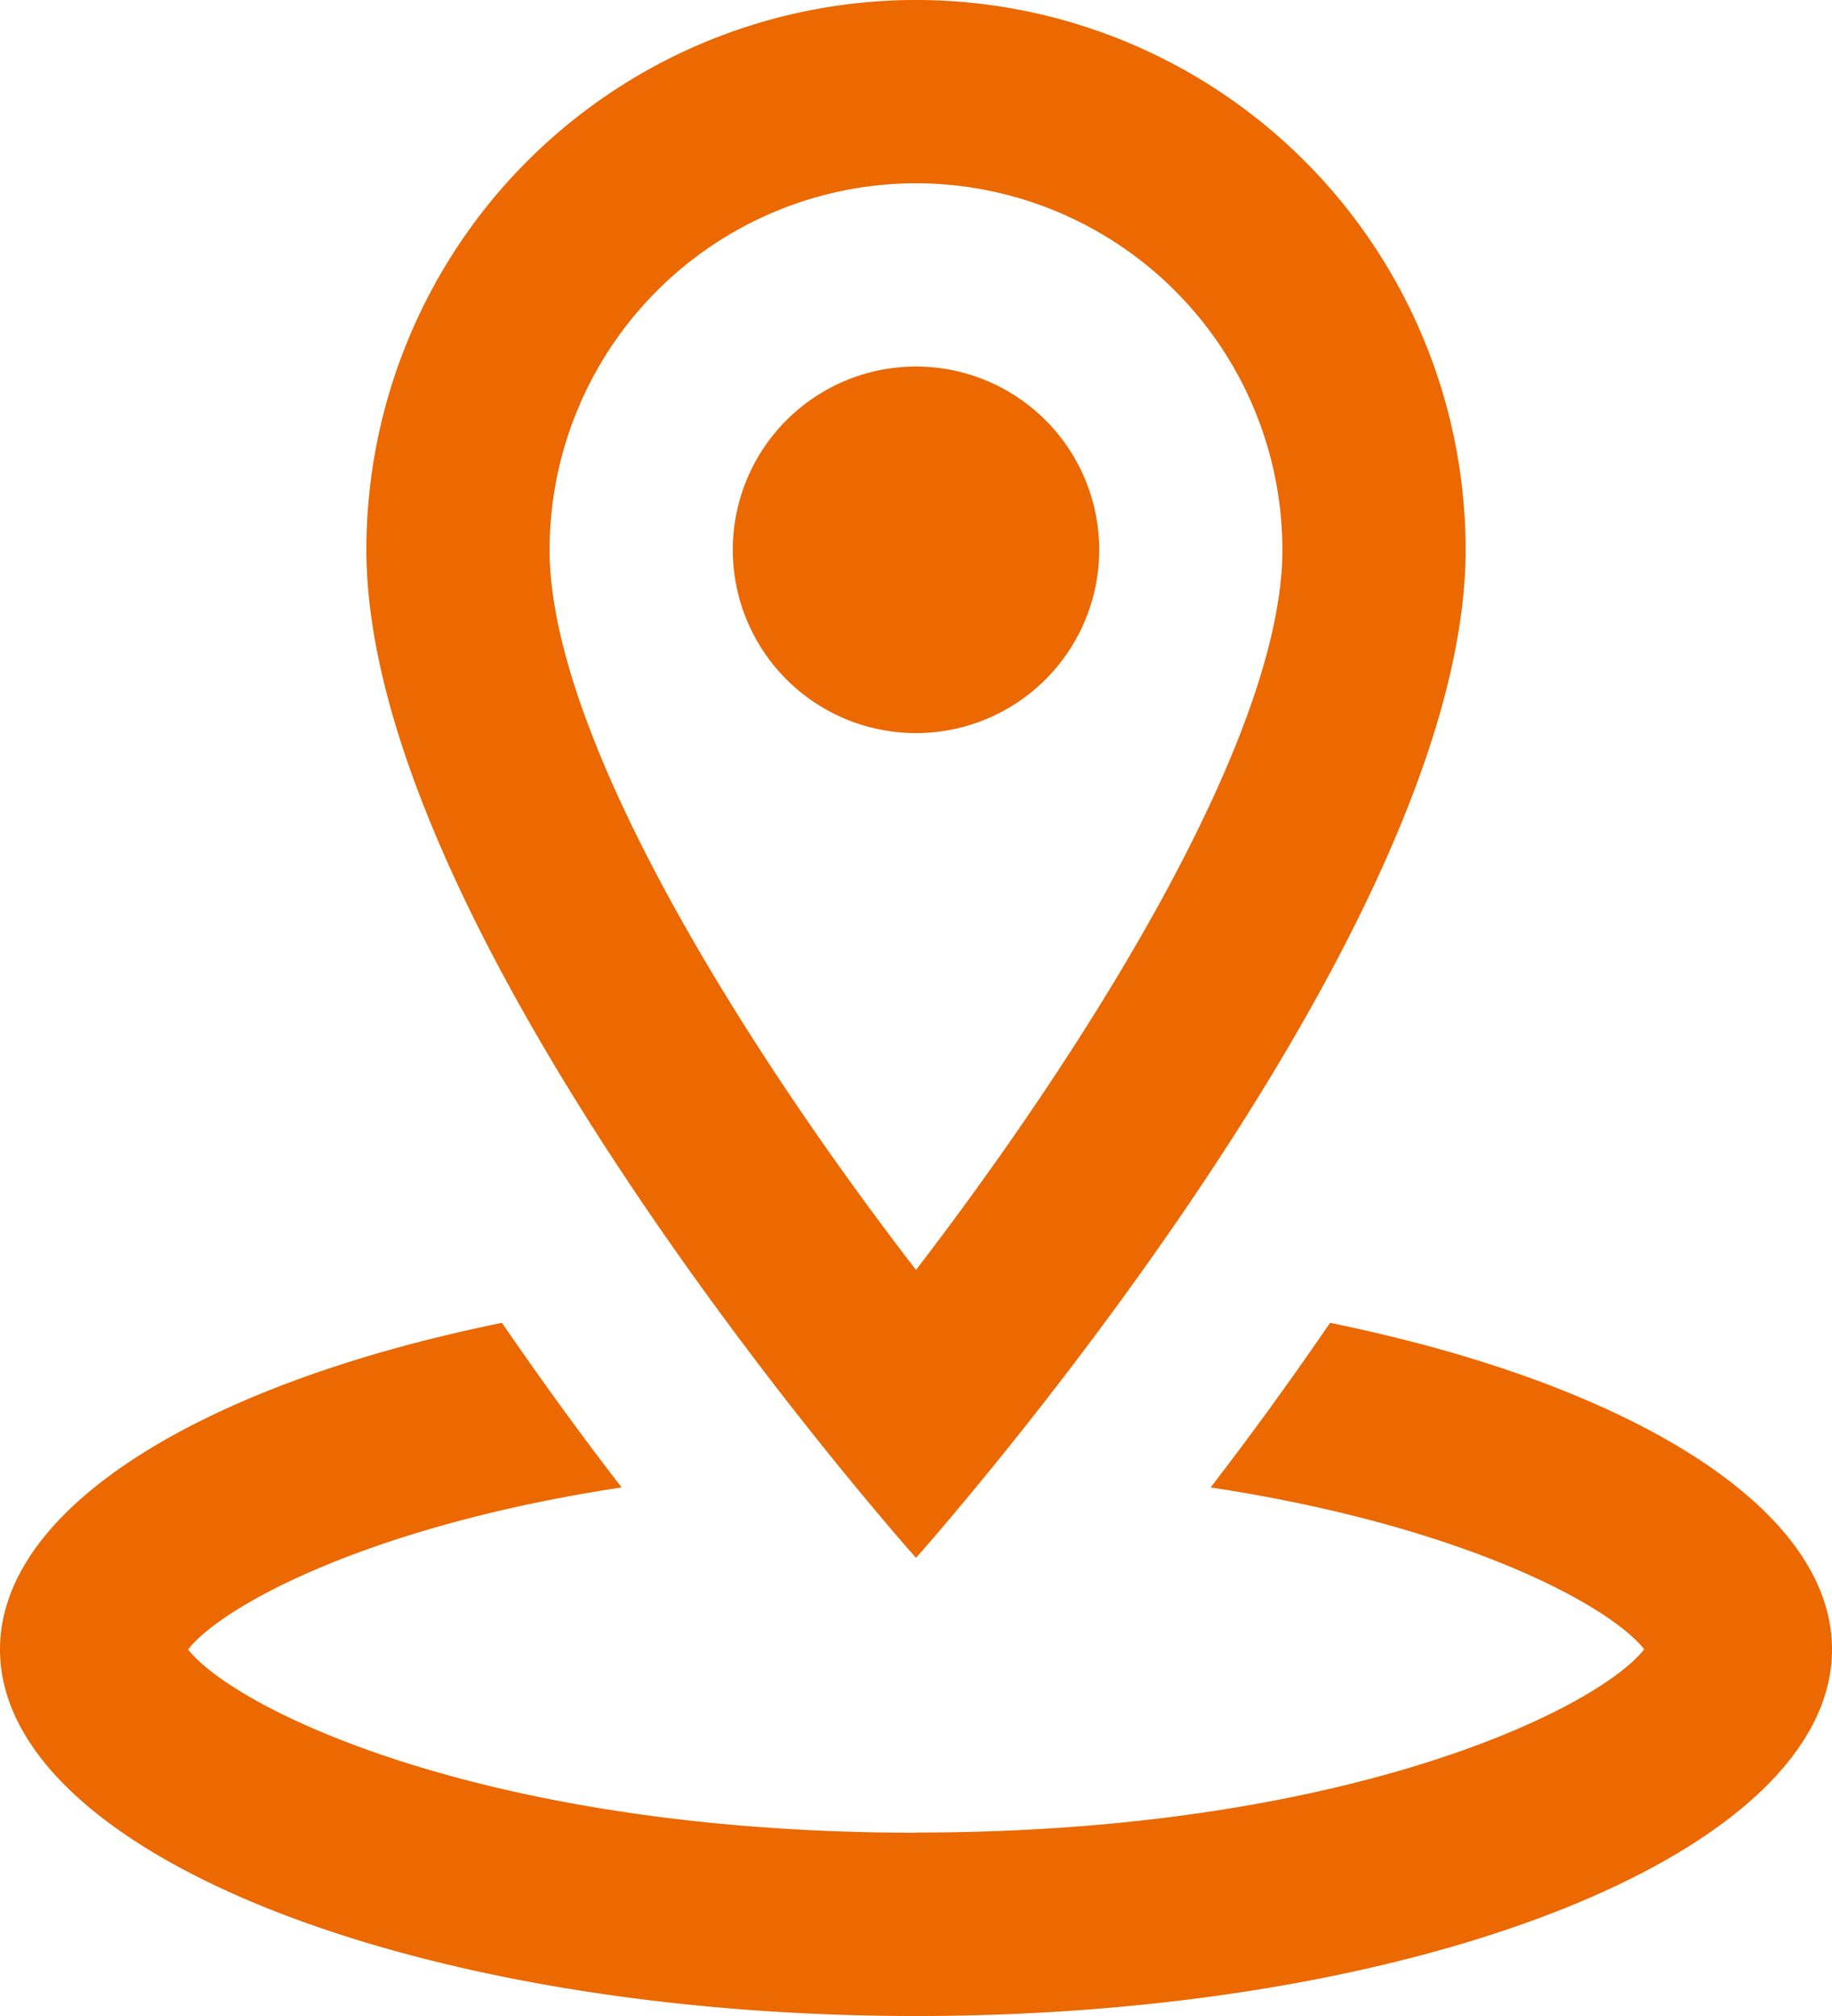 <svg xmlns="http://www.w3.org/2000/svg" width="30" height="33" viewBox="0 0 30 33"><defs><style>.a{fill:#EC6800;}</style></defs><path class="a" d="M17,1a9,9,0,0,0-9,9c0,6.429,9,16.5,9,16.5S26,16.429,26,10A9,9,0,0,0,17,1Zm0,3a6.006,6.006,0,0,1,6,6c0,3.015-3.122,8.04-6,11.788C14.115,18.046,11,13.024,11,10A6.006,6.006,0,0,1,17,4Zm0,3a3,3,0,1,0,3,3A3,3,0,0,0,17,7ZM10.22,22.654C5.346,23.644,2,25.663,2,28c0,3.313,6.715,6,15,6s15-2.687,15-6c0-2.337-3.347-4.354-8.22-5.346-.678.992-1.343,1.9-1.955,2.694,4.1.621,6.523,1.92,7.1,2.649-.772.981-4.88,3-11.92,3L17,31l0,0c-7.041,0-11.146-2.017-11.92-3,.575-.73,3-2.032,7.1-2.652C11.563,24.552,10.9,23.644,10.22,22.654Z" transform="translate(-2 -1)"/></svg>